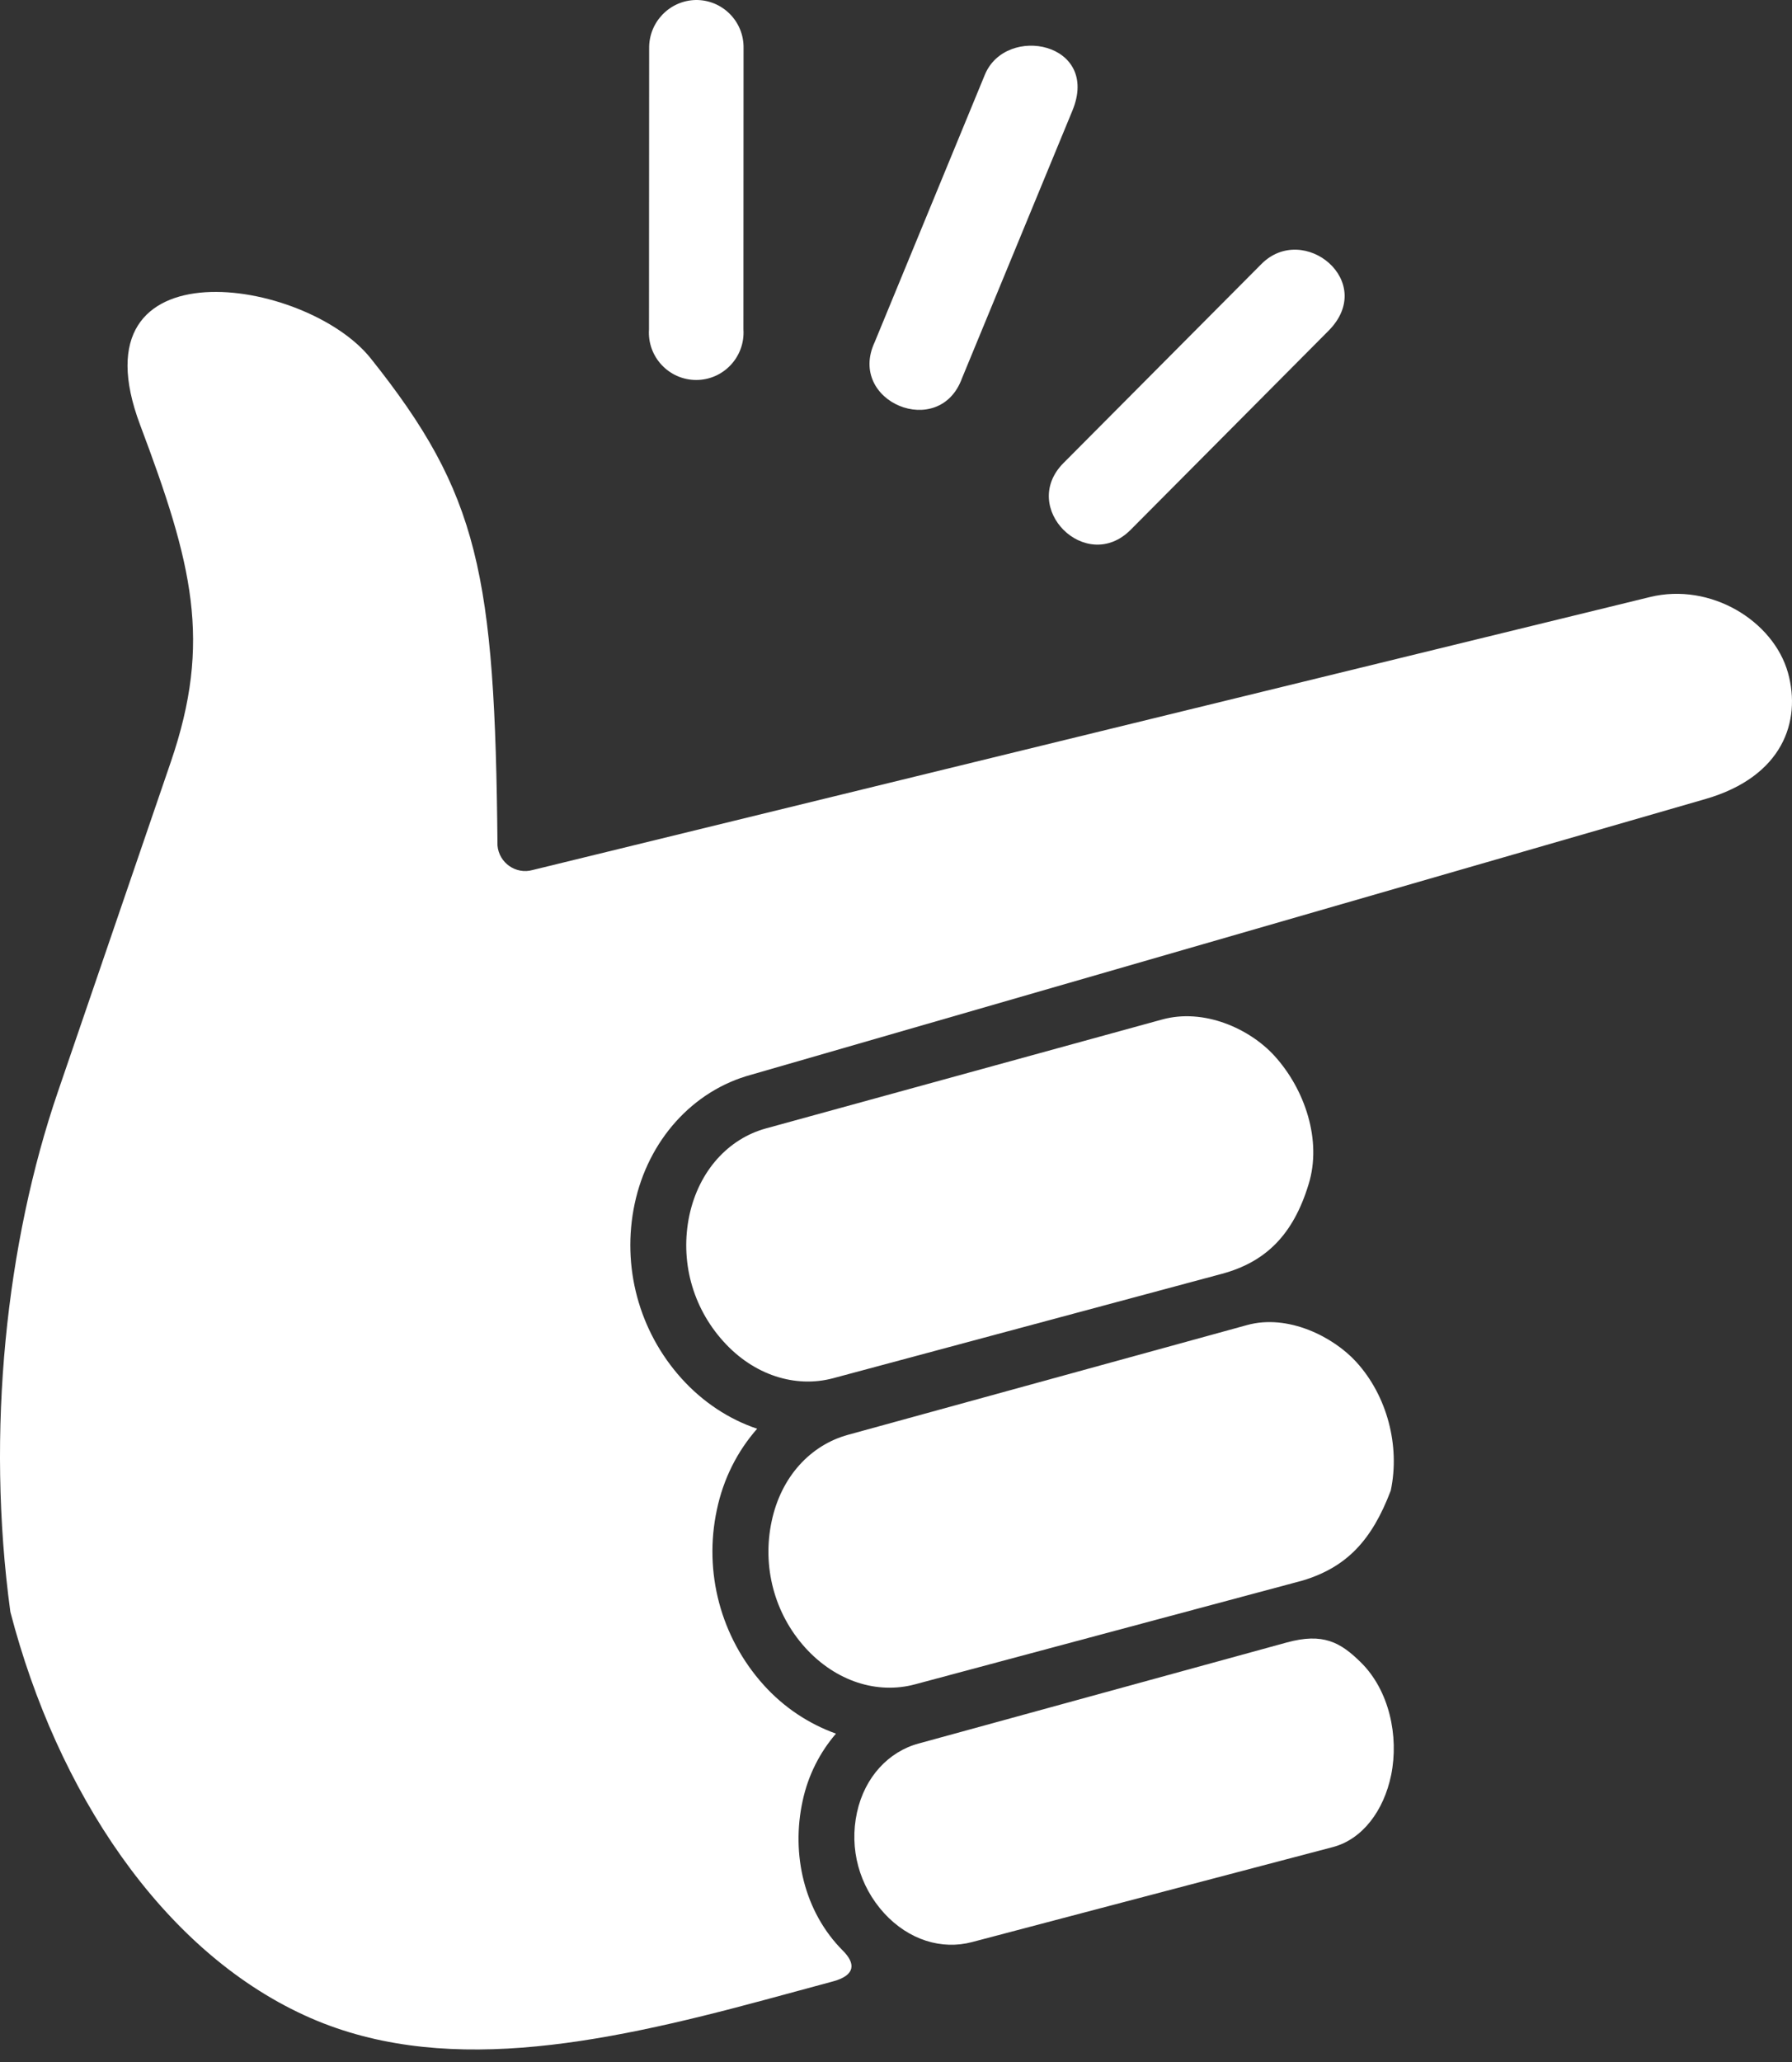 <svg width="60" height="69" viewBox="0 0 60 69" fill="none" xmlns="http://www.w3.org/2000/svg">
<rect x="0" y="0" width="60" height="69" fill="#333333" stroke="none"/>
<path d="M32.975 2.501L29.286 11.45C28.354 13.447 31.454 14.732 32.209 12.659L35.904 3.708C36.853 1.419 33.68 0.795 32.975 2.501Z" fill="white"/>
<path d="M23.295 0C22.424 0.017 21.724 0.738 21.735 1.615L21.73 11.022C21.668 11.939 22.396 12.715 23.311 12.715C24.226 12.715 24.952 11.939 24.892 11.022L24.896 1.615C24.914 0.72 24.188 -0.011 23.295 0Z" fill="white"/>
<path d="M42.233 8.837L35.609 15.493C34.115 16.991 36.362 19.226 37.855 17.73L44.479 11.071C46.121 9.423 43.642 7.418 42.233 8.837Z" fill="white"/>
<path d="M12.41 11.989C16.031 16.526 16.574 19.183 16.657 28.293C16.707 28.875 17.273 29.27 17.834 29.113L55.246 19.978C57.27 19.483 59.377 20.771 59.866 22.515C60.316 24.137 59.69 25.985 57.11 26.735L25.161 35.961C23.181 36.494 21.699 38.172 21.25 40.282C20.807 42.373 21.389 44.543 22.821 46.13C23.53 46.916 24.408 47.494 25.351 47.809C24.695 48.553 24.218 49.483 24.002 50.523C23.553 52.612 24.135 54.792 25.567 56.382C26.25 57.141 27.088 57.688 27.99 58.012C27.453 58.636 27.058 59.402 26.875 60.258C26.482 62.05 26.925 63.978 28.223 65.276C28.645 65.698 28.656 66.097 27.887 66.304L25.61 66.92C20.002 68.434 14.676 69.499 10.189 67.435C5.402 65.238 1.908 59.94 0.347 53.938C-0.478 47.88 0.214 41.573 1.934 36.547L5.719 25.497C7.104 21.453 6.445 18.877 4.691 14.217C2.379 8.067 10.24 9.276 12.41 11.989Z" fill="white"/>
<path d="M42.666 35.325C43.698 36.457 44.268 38.17 43.814 39.631C43.299 41.322 42.376 42.233 40.907 42.627L27.888 46.121C26.633 46.453 25.236 46.021 24.214 44.88C23.178 43.729 22.762 42.182 23.082 40.667C23.405 39.169 24.392 38.104 25.645 37.76L38.908 34.116C40.32 33.727 41.844 34.428 42.666 35.325Z" fill="white"/>
<path d="M45.413 45.577C46.445 46.71 46.882 48.379 46.566 49.877C45.929 51.557 45.08 52.446 43.615 52.889L30.635 56.363C29.38 56.7 27.989 56.271 26.961 55.136C25.925 53.988 25.514 52.423 25.836 50.909C26.152 49.411 27.14 48.357 28.392 48.013L41.751 44.341C43.117 43.962 44.635 44.724 45.413 45.577Z" fill="white"/>
<path d="M45.571 55.635C46.514 56.567 46.842 58.094 46.58 59.391C46.33 60.611 45.604 61.546 44.639 61.805C40.605 62.863 32.546 64.987 32.546 64.987C31.535 65.254 30.433 64.924 29.604 64.022C28.768 63.103 28.428 61.865 28.694 60.648C28.954 59.458 29.759 58.609 30.764 58.341L43.083 54.962C44.296 54.63 44.879 54.949 45.571 55.635Z" fill="white"/>
</svg>
